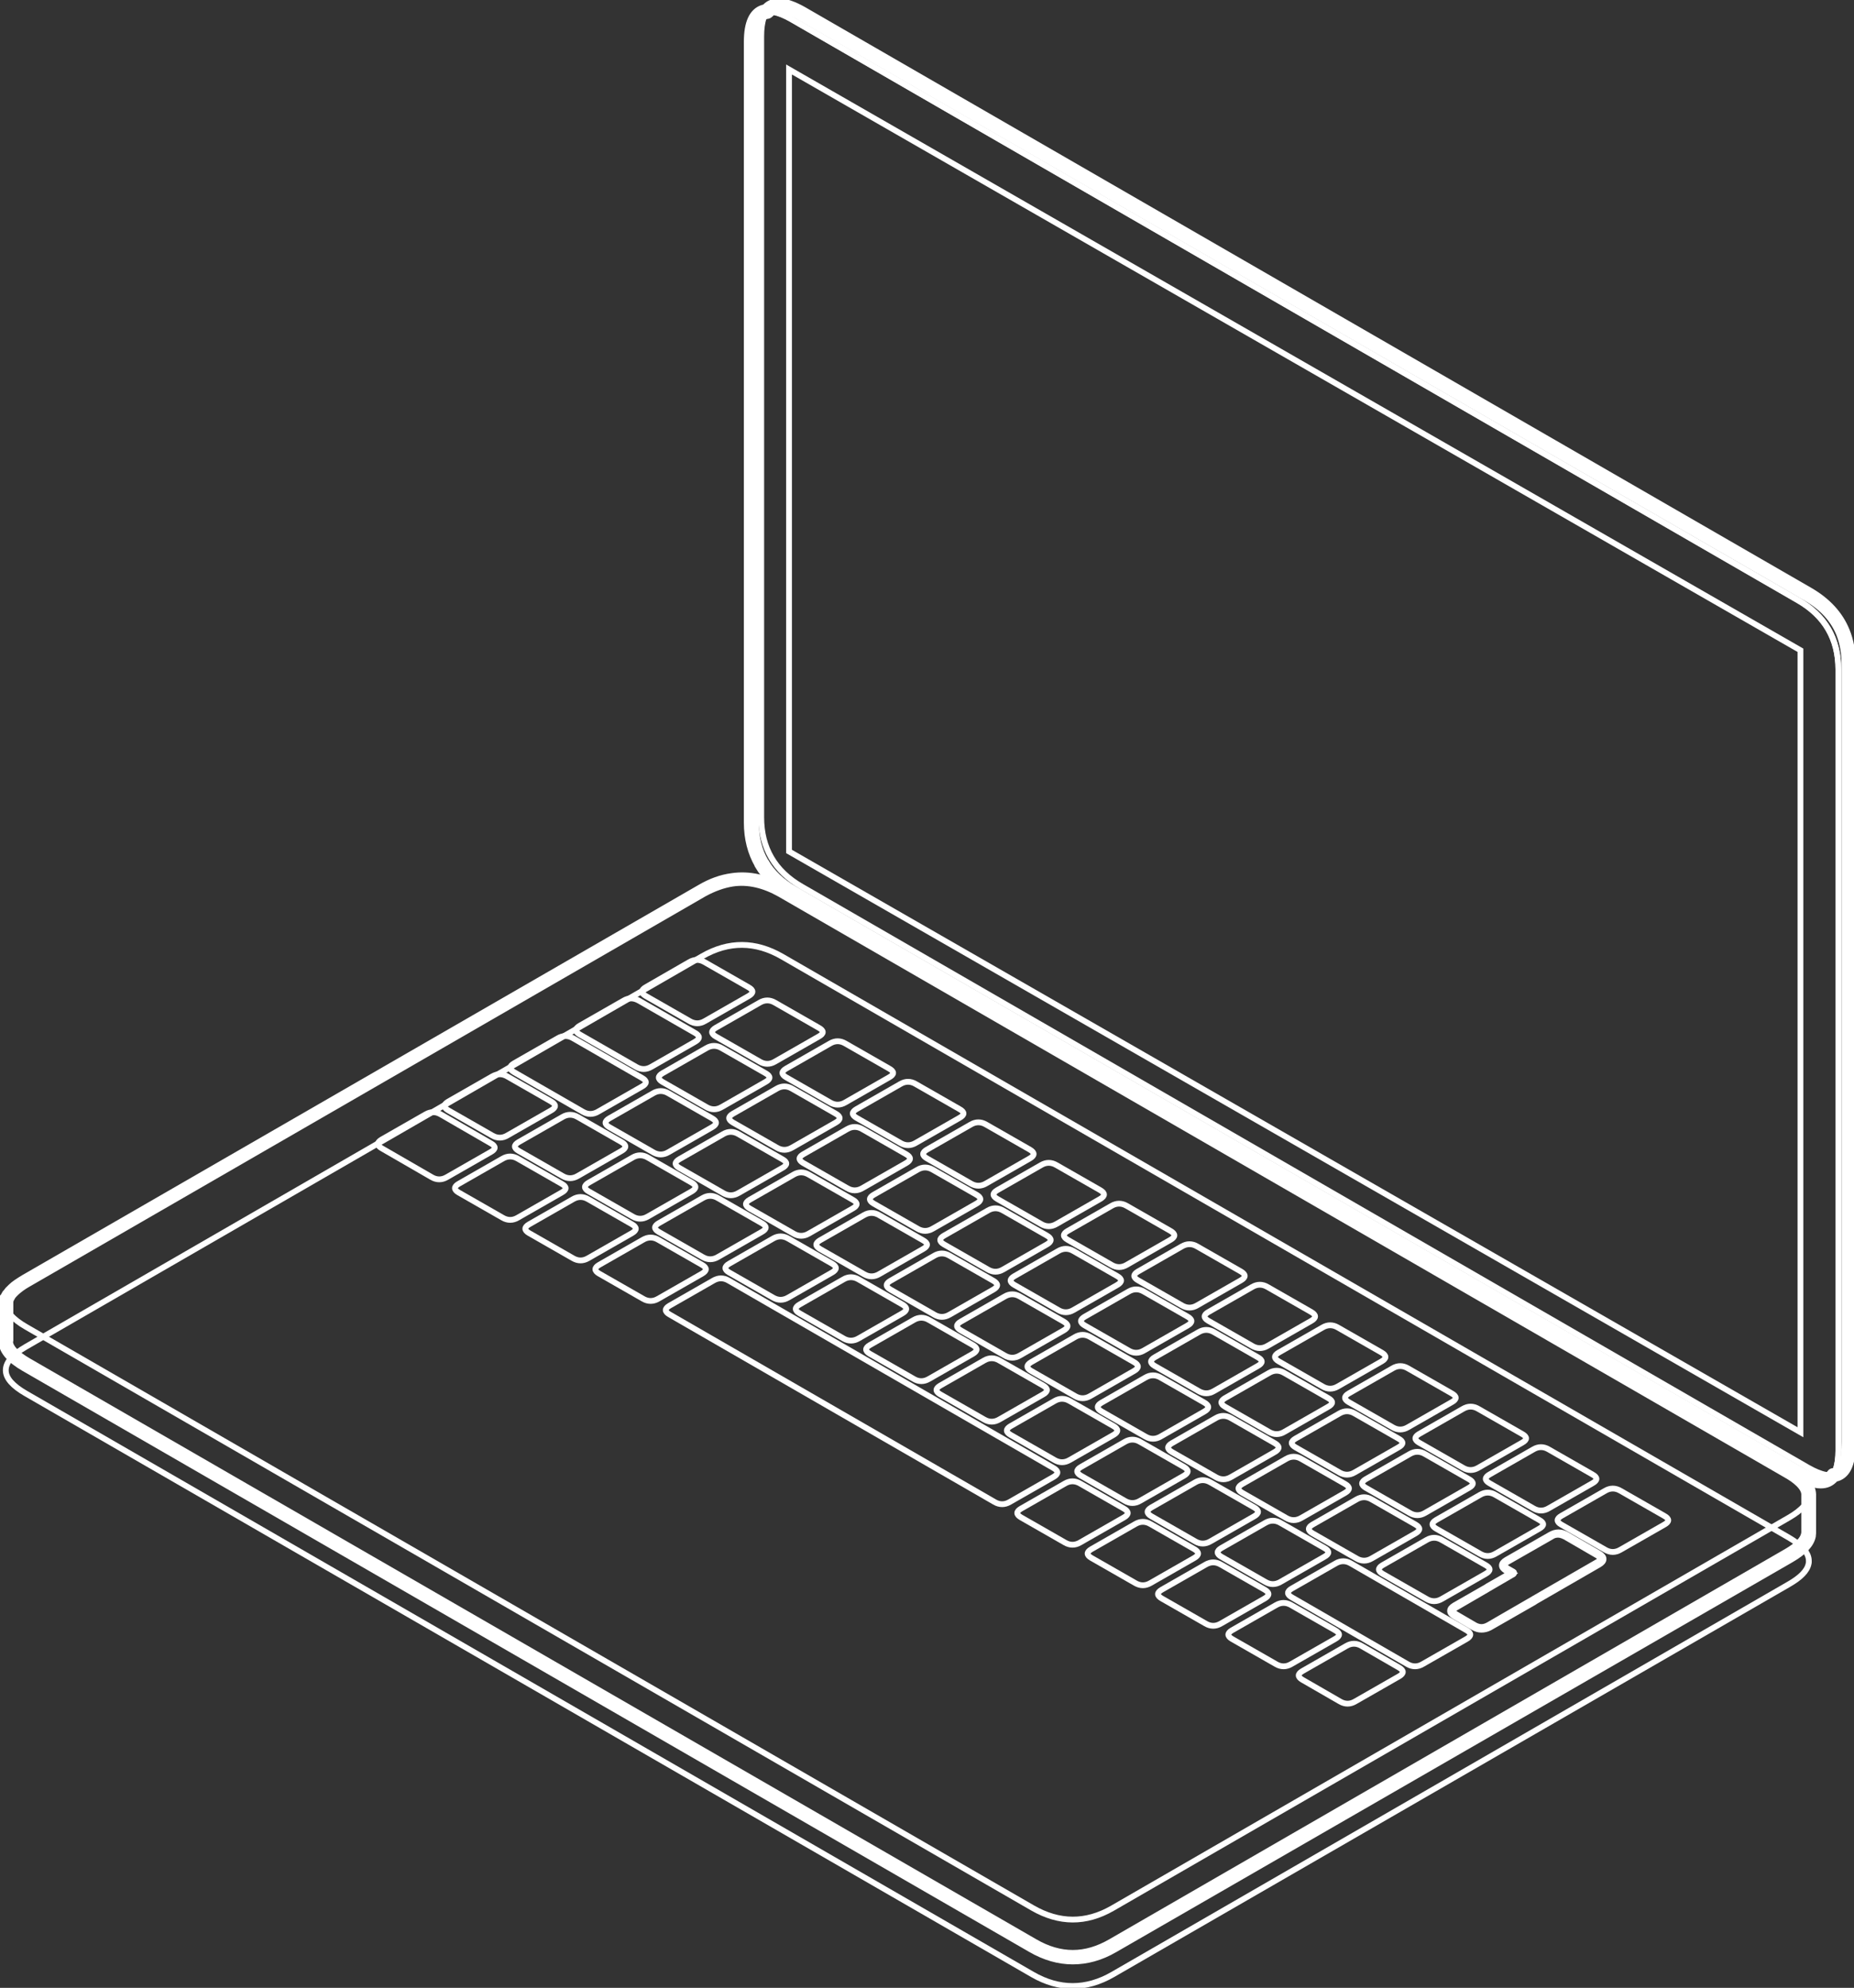 <?xml version="1.0" encoding="utf-8"?>
<!-- Generator: Adobe Illustrator 27.8.0, SVG Export Plug-In . SVG Version: 6.00 Build 0)  -->
<svg version="1.1" id="Layer_1" xmlns="http://www.w3.org/2000/svg" xmlns:xlink="http://www.w3.org/1999/xlink" x="0px" y="0px"
	 viewBox="0 0 640.3 686.6" style="enable-background:new 0 0 640.3 686.6;" xml:space="preserve">
<rect x="0" y="0" width="640.3" height="686.6" fill="#333333" stroke="none"/>
<style type="text/css">
	.st0{fill:none;stroke:#FFFFFF;stroke-width:2;stroke-miterlimit:10;}
</style>
<g id="Layer0_2_FILL_00000000933734416416893820000004017505313051826333_">
	<path class="st0" d="M624.6,540.2c0.1-0.3,0.1-0.5,0.1-0.8c0-0.1,0-0.2,0-0.3l0,0c0-2.7-2.3-5.3-6.9-8L270.1,330.4
		c-9.2-5.3-18.4-5.4-27.6-0.1L8.9,465.2c-4.5,2.6-6.8,5.2-6.9,7.9c0,0.1,0,0.1,0,0.1V473c0,0.2,0,0.3,0,0.5c0.1,2.6,2.4,5.2,6.9,7.8
		L356.6,682c9.2,5.3,18.5,5.3,27.7,0l233.5-134.8C621.8,544.9,624.1,542.6,624.6,540.2z"/>
</g>
<path class="st0" d="M628.8,513.1c-2.3,0-5.2-1-8.5-2.9L272.6,309.5c-4.8-2.8-8.5-6.3-11-10.6v-0.1c-2.4-4.2-3.7-9.1-3.7-14.7V14.5
	c0-6.7,1.8-10.6,5.4-11.8c0.2-0.1,0.5-0.1,0.8-0.2c2.7-3,7.2-2.7,13.4,0.8L625.2,204c6,3.5,10.3,8.1,12.6,13.8
	c1.4,3.4,2.1,7.2,2.1,11.4v269.7l0,0c0,7.1-2,11.1-6,11.9C632.5,512.4,630.9,513.1,628.8,513.1z M269.2,3.5c-1.3,0-2.3,0.5-3,1.4
	c-0.3,0.3-0.6,0.5-1,0.6c-0.3,0-0.6,0.1-0.8,0.2c-2.2,0.7-3.3,3.7-3.3,8.9v269.7c0,5,1.1,9.4,3.3,13.2c0,0,0,0.1,0.1,0.1
	c2.1,3.7,5.5,6.9,9.8,9.4L622,507.7c5,2.9,8.4,3.2,10,1c0.2-0.3,0.6-0.6,1-0.6c2.7-0.3,4-3.4,4-9h1.5H637V229.4
	c0-3.8-0.6-7.2-1.8-10.3c-2-5-5.8-9.2-11.3-12.4L276.1,6C273.2,4.3,270.9,3.5,269.2,3.5z"/>
<path class="st0" d="M370.5,677.5c-4.9,0-9.8-1.4-14.6-4.2L8.2,472.6c-5-2.9-7.5-5.9-7.7-9c0-0.1,0-0.1,0-0.2s0-0.2,0-0.2v-12.9
	c0-0.2,0-0.3,0.1-0.5v-0.2c0-0.2,0-0.4,0.1-0.6c0-0.1,0.1-0.3,0.1-0.4l1.5,0.4l-1.4-0.5c0.1-0.2,0.1-0.5,0.2-0.7
	c0-0.1,0.1-0.2,0.2-0.3c0.2-0.4,0.3-0.6,0.5-0.9c0-0.1,0.1-0.1,0.2-0.2c0.2-0.3,0.5-0.6,0.7-0.9l0.1-0.1c0.3-0.3,0.6-0.6,0.9-0.9
	c1.1-1.1,2.7-2.1,4.5-3.2l233.6-134.8c3.6-2.1,7.2-3.4,10.9-3.9c6.1-0.9,12.2,0.5,18.3,4L618.5,507l0,0c5.4,3.1,7.9,6.3,7.7,9.8
	v12.4c0,0.1,0,0.2,0,0.4c0,0.4-0.1,0.7-0.1,1.1c-0.6,2.8-3,5.4-7.5,8L385,673.4C380.2,676.2,375.3,677.5,370.5,677.5z M3.5,463.5
	c0.1,2,2.3,4.2,6.2,6.5l347.7,200.7c8.8,5.1,17.4,5.1,26.2,0L617,535.9c3.6-2.1,5.6-4.1,6-6c0-0.2,0.1-0.4,0.1-0.6
	c0-0.1,0-0.1,0-0.2v-12.5v-0.1c0.2-2.7-3.2-5.3-6.2-7L269.3,308.8c-5.5-3.1-11-4.4-16.3-3.6c-3.2,0.5-6.5,1.7-9.8,3.5L9.6,443.6
	c-1.6,0.9-2.9,1.9-3.9,2.8c-0.3,0.3-0.5,0.5-0.7,0.7l-0.1,0.1c-0.2,0.2-0.3,0.4-0.5,0.6c0,0-0.1,0.1-0.1,0.2
	c-0.1,0.2-0.2,0.4-0.3,0.5l-0.1,0.2c-0.1,0.2-0.1,0.3-0.2,0.4v0.1l-0.1,0.3c0,0.1,0,0.1,0,0.2v0.1c0,0.1,0,0.2,0,0.2v0.1V463
	C3.5,463.2,3.5,463.3,3.5,463.5z"/>
<g>
	<g id="Layer0_0_FILL_00000029020894751895916470000001364199394783030421_">
		<path class="st0" d="M638.3,499c0,10.6-4.6,13.2-13.9,7.9L276.8,306.2c-9.2-5.3-13.9-13.3-13.9-23.9V12.6
			c0-10.6,4.6-13.2,13.9-7.9l347.7,200.7c9.2,5.3,13.9,13.3,13.9,23.9L638.3,499z"/>
	</g>
</g>
<g>
	<g id="Layer0_1_FILL_00000023983148289559535820000010145582983261361597_">
		<path class="st0" d="M634.9,501c0,10.6-4.6,13.2-13.9,7.9L273.4,308.2c-9.2-5.3-13.9-13.3-13.9-23.9V14.6
			c0-10.6,4.6-13.2,13.9-7.9L621,207.4c9.2,5.3,13.9,13.3,13.9,23.9V501z"/>
	</g>
</g>
<g>
	<g id="Layer0_2_FILL_00000024720323309071396180000017791177961863116477_">
		<path class="st0" d="M624.6,530.2c0.1-0.3,0.1-0.5,0.1-0.8c0-0.1,0-0.2,0-0.3v-12.8c0-2.7-2.3-5.3-6.9-8L270.1,307.5
			c-9.2-5.3-18.4-5.4-27.6,0L8.9,442.3c-4.5,2.6-6.8,5.2-6.9,7.9c0,0.1,0,0.1,0,0.1V463c0,0.2,0,0.3,0,0.5c0.1,2.6,2.4,5.2,6.9,7.8
			L356.6,672c9.2,5.3,18.5,5.3,27.7,0l233.5-134.8C621.8,534.9,624.1,532.6,624.6,530.2z"/>
	</g>
</g>
<g>
	<path id="Layer0_2_1_STROKES_00000136407013823470668900000008058814291401378458_" class="st0" d="M617.8,537.2L384.3,672.1
		c-9.2,5.3-18.4,5.3-27.7,0L9,471.3c-4.5-2.6-6.8-5.2-6.9-7.8c0-0.1,0-0.3,0-0.4v-12.7v-0.1c0.1-2.6,2.4-5.2,6.9-7.9l233.5-134.8
		c9.2-5.3,18.4-5.3,27.6,0l347.7,200.8c4.6,2.7,6.9,5.3,6.9,8v12.9c0,0.1,0,0.2,0,0.3c0,0.3,0,0.6-0.1,0.8
		C624.1,532.6,621.8,534.9,617.8,537.2z"/>
</g>
<path class="st0" d="M370.5,676.5c-4.7,0-9.4-1.4-14.1-4.1L8.7,471.7c-4.7-2.7-7.1-5.4-7.2-8.2c0-0.2,0-0.3,0-0.5v-12.9
	c0.1-2.8,2.4-5.5,7.2-8.3L242.2,307c9.3-5.4,18.7-5.4,28.1,0L618,507.9c4.8,2.8,7.2,5.6,7.2,8.4v12.9c0,0.1,0,0.2,0,0.3
	c0,0.3,0,0.6-0.1,0.9c-0.5,2.5-2.8,4.9-7,7.3L384.5,672.5C379.9,675.2,375.2,676.5,370.5,676.5z M256.2,304.1c-4.5,0-9,1.3-13.5,3.9
	L9.2,442.8c-4.4,2.5-6.6,5-6.7,7.4v12.9c0,0.2,0,0.3,0,0.4c0.1,2.4,2.3,4.9,6.7,7.4l347.7,200.8c9,5.2,18.2,5.2,27.1,0l233.5-134.8
	c3.9-2.2,6.1-4.5,6.5-6.6c0.1-0.2,0.1-0.5,0.1-0.7c0-0.1,0-0.2,0-0.2v-12.9c0-2.5-2.3-5-6.7-7.6L269.8,308
	C265.3,305.4,260.7,304.1,256.2,304.1z"/>
<g>
	<g id="Layer0_3_MEMBER_0_FILL_00000111166573429232956490000003935156900776819878_">
		<path class="st0" d="M634.9,231.2c0-10.6-4.6-18.6-13.9-23.9L273.3,6.6c-9.2-5.3-13.9-2.7-13.9,7.9v269.7
			c0,10.6,4.6,18.6,13.9,23.9L621,508.8c9.2,5.3,13.9,2.7,13.9-7.9V231.2z"/>
	</g>
</g>
<g>
	<g id="Layer0_3_MEMBER_1_FILL_00000137831170394338005640000008385223425400782774_">
		<path class="st0" d="M621.8,494.7V224.6L272.5,24v270.1L621.8,494.7z"/>
	</g>
</g>
<g>
	<g id="Layer0_4_MEMBER_0_FILL_00000013915483252206299930000006150802032208910225_">
		<path class="st0" d="M617.8,524.2c9.2-5.3,9.1-10.6-0.1-15.9L270.1,307.6c-9.2-5.3-18.4-5.4-27.6-0.1L8.9,442.4
			c-9.2,5.3-9.1,10.6,0.1,15.9L356.6,659c9.2,5.3,18.4,5.4,27.6,0.1L617.8,524.2z"/>
	</g>
</g>
<g>
	<g id="Layer0_4_MEMBER_1_MEMBER_0_FILL_00000071554216035901912750000005886472954557775520_">
		<path class="st0" d="M258.5,341l-15.2-8.7c-1.7-1-3.5-1-5.2,0L223,341c-1.7,1-1.7,2,0,3l15.2,8.7c1.7,1,3.5,1,5.2,0l15.2-8.7
			C260.3,343,260.3,342,258.5,341z"/>
	</g>
</g>
<g>
	<g id="Layer0_4_MEMBER_1_MEMBER_1_FILL_00000031921063987206192070000001736886034964366520_">
		<path class="st0" d="M282.8,355l-15.2-8.7c-1.7-1-3.5-1-5.2,0l-15.2,8.7c-1.7,1-1.7,2,0,3l15.2,8.7c1.7,1,3.5,1,5.2,0l15.2-8.7
			C284.6,357,284.6,356,282.8,355z"/>
	</g>
</g>
<g>
	<g id="Layer0_4_MEMBER_1_MEMBER_2_FILL_00000124863092988968439330000015796747578763364234_">
		<path class="st0" d="M307.1,369.1l-15.2-8.7c-1.7-1-3.5-1-5.2,0l-15.2,8.7c-1.7,1-1.7,2,0,3l15.2,8.7c1.7,1,3.5,1,5.2,0l15.2-8.7
			C308.9,371.1,308.9,370.1,307.1,369.1z"/>
	</g>
</g>
<g>
	<g id="Layer0_4_MEMBER_1_MEMBER_3_FILL_00000095323838827561706260000008861167455797160624_">
		<path class="st0" d="M331.4,383.1l-15.2-8.7c-1.7-1-3.5-1-5.2,0l-15.2,8.7c-1.7,1-1.7,2,0,3l15.2,8.7c1.7,1,3.5,1,5.2,0l15.2-8.7
			C333.2,385.1,333.2,384.1,331.4,383.1z"/>
	</g>
</g>
<g>
	<g id="Layer0_4_MEMBER_1_MEMBER_4_FILL_00000066476654624509104960000006698013237913679777_">
		<path class="st0" d="M355.7,397.1l-15.2-8.7c-1.7-1-3.5-1-5.2,0l-15.2,8.7c-1.7,1-1.7,2,0,3l15.2,8.7c1.7,1,3.5,1,5.2,0l15.2-8.7
			C357.4,399.1,357.4,398.1,355.7,397.1z"/>
	</g>
</g>
<g>
	<g id="Layer0_4_MEMBER_1_MEMBER_5_FILL_00000139988465086312785870000001189039664531084188_">
		<path class="st0" d="M380,411.1l-15.2-8.7c-1.7-1-3.5-1-5.2,0l-15.2,8.7c-1.7,1-1.7,2,0,3l15.2,8.7c1.7,1,3.5,1,5.2,0l15.2-8.7
			C381.7,413.1,381.7,412.1,380,411.1z"/>
	</g>
</g>
<g>
	<g id="Layer0_4_MEMBER_1_MEMBER_6_FILL_00000111183405831689296840000018358485930615399350_">
		<path class="st0" d="M404.3,425.2l-15.2-8.7c-1.7-1-3.5-1-5.2,0l-15.2,8.7c-1.7,1-1.7,2,0,3l15.2,8.7c1.7,1,3.5,1,5.2,0l15.2-8.7
			C406,427.2,406,426.2,404.3,425.2z"/>
	</g>
</g>
<g>
	<g id="Layer0_4_MEMBER_1_MEMBER_7_FILL_00000151524955445301356830000007045230635659191680_">
		<path class="st0" d="M428.6,439.2l-15.2-8.7c-1.7-1-3.5-1-5.2,0l-15.2,8.7c-1.7,1-1.7,2,0,3l15.2,8.7c1.7,1,3.5,1,5.2,0l15.2-8.7
			C430.3,441.2,430.3,440.2,428.6,439.2z"/>
	</g>
</g>
<g>
	<g id="Layer0_4_MEMBER_1_MEMBER_8_FILL_00000172405020004651765160000010798265960834550701_">
		<path class="st0" d="M452.9,453.2l-15.2-8.7c-1.7-1-3.5-1-5.2,0l-15.2,8.7c-1.7,1-1.7,2,0,3l15.2,8.7c1.7,1,3.5,1,5.2,0l15.2-8.7
			C454.6,455.2,454.6,454.2,452.9,453.2z"/>
	</g>
</g>
<g>
	<g id="Layer0_4_MEMBER_1_MEMBER_9_FILL_00000039819677210966878140000005349504709856907710_">
		<path class="st0" d="M477.2,467.2l-15.2-8.7c-1.7-1-3.5-1-5.2,0l-15.2,8.7c-1.7,1-1.7,2,0,3l15.2,8.7c1.7,1,3.5,1,5.2,0l15.2-8.7
			C478.9,469.2,478.9,468.2,477.2,467.2z"/>
	</g>
</g>
<g>
	<g id="Layer0_4_MEMBER_1_MEMBER_10_FILL_00000077325932511594599320000005456316701128191407_">
		<path class="st0" d="M501.4,481.3l-15.2-8.7c-1.7-1-3.5-1-5.2,0l-15.2,8.7c-1.7,1-1.7,2,0,3L481,493c1.7,1,3.5,1,5.2,0l15.2-8.7
			C503.2,483.3,503.2,482.3,501.4,481.3z"/>
	</g>
</g>
<g>
	<g id="Layer0_4_MEMBER_1_MEMBER_11_FILL_00000110454356385599924780000006104646392230833539_">
		<path class="st0" d="M525.7,495.3l-15.2-8.7c-1.7-1-3.5-1-5.2,0l-15.2,8.7c-1.7,1-1.7,2,0,3l15.2,8.7c1.7,1,3.5,1,5.2,0l15.2-8.7
			C527.5,497.3,527.5,496.3,525.7,495.3z"/>
	</g>
</g>
<g>
	<g id="Layer0_4_MEMBER_1_MEMBER_12_FILL_00000183944453492688798550000010952351084745537189_">
		<path class="st0" d="M550,509.3l-15.2-8.7c-1.7-1-3.5-1-5.2,0l-15.2,8.7c-1.7,1-1.7,2,0,3l15.2,8.7c1.7,1,3.5,1,5.2,0l15.2-8.7
			C551.8,511.3,551.8,510.3,550,509.3z"/>
	</g>
</g>
<g>
	<g id="Layer0_4_MEMBER_1_MEMBER_13_FILL_00000164476246537621971510000010033954267732379533_">
		<path class="st0" d="M574.8,523.6l-15.2-8.7c-1.7-1-3.5-1-5.2,0l-15.2,8.7c-1.7,1-1.7,2,0,3l15.2,8.7c1.7,1,3.5,1,5.2,0l15.2-8.7
			C576.6,525.6,576.6,524.6,574.8,523.6z"/>
	</g>
</g>
<g>
	<g id="Layer0_4_MEMBER_2_MEMBER_0_FILL_00000151518760636681688770000006443105305470515090_">
		<path class="st0" d="M215.4,345.6l-15.2,8.7c-1.7,1-1.7,2,0,3l19.5,11.2c1.7,1,3.5,1,5.2,0l15.2-8.7c1.7-1,1.7-2,0-3l-19.5-11.2
			C218.8,344.6,217.1,344.6,215.4,345.6z"/>
	</g>
</g>
<g>
	<g id="Layer0_4_MEMBER_2_MEMBER_1_FILL_00000162312663919455763640000009074819471868532639_">
		<path class="st0" d="M264.4,370.7l-15.2-8.7c-1.7-1-3.5-1-5.2,0l-15.2,8.7c-1.7,1-1.7,2,0,3l15.2,8.7c1.7,1,3.5,1,5.2,0l15.2-8.7
			C266.2,372.7,266.2,371.7,264.4,370.7z"/>
	</g>
</g>
<g>
	<g id="Layer0_4_MEMBER_2_MEMBER_2_FILL_00000116917863654130713300000000959705467824819087_">
		<path class="st0" d="M288.7,384.7l-15.2-8.7c-1.7-1-3.5-1-5.2,0l-15.2,8.7c-1.7,1-1.7,2,0,3l15.2,8.7c1.7,1,3.5,1,5.2,0l15.2-8.7
			C290.4,386.7,290.4,385.7,288.7,384.7z"/>
	</g>
</g>
<g>
	<g id="Layer0_4_MEMBER_2_MEMBER_3_FILL_00000153688043067533693030000014449078246646442636_">
		<path class="st0" d="M313,398.7l-15.2-8.7c-1.7-1-3.5-1-5.2,0l-15.2,8.7c-1.7,1-1.7,2,0,3l15.2,8.7c1.7,1,3.5,1,5.2,0l15.2-8.7
			C314.7,400.7,314.7,399.7,313,398.7z"/>
	</g>
</g>
<g>
	<g id="Layer0_4_MEMBER_2_MEMBER_4_FILL_00000054231573915457084740000016916497531999906975_">
		<path class="st0" d="M337.3,412.7l-15.2-8.7c-1.7-1-3.5-1-5.2,0l-15.2,8.7c-1.7,1-1.7,2,0,3l15.2,8.7c1.7,1,3.5,1,5.2,0l15.2-8.7
			C339,414.7,339,413.7,337.3,412.7z"/>
	</g>
</g>
<g>
	<g id="Layer0_4_MEMBER_2_MEMBER_5_FILL_00000181795928564317797580000005616035531349982902_">
		<path class="st0" d="M361.6,426.8l-15.2-8.7c-1.7-1-3.5-1-5.2,0l-15.2,8.7c-1.7,1-1.7,2,0,3l15.2,8.7c1.7,1,3.5,1,5.2,0l15.2-8.7
			C363.3,428.8,363.3,427.8,361.6,426.8z"/>
	</g>
</g>
<g>
	<g id="Layer0_4_MEMBER_2_MEMBER_6_FILL_00000092435938613675540780000004888191547088658590_">
		<path class="st0" d="M385.9,440.8l-15.2-8.7c-1.7-1-3.5-1-5.2,0l-15.2,8.7c-1.7,1-1.7,2,0,3l15.2,8.7c1.7,1,3.5,1,5.2,0l15.2-8.7
			C387.6,442.8,387.6,441.8,385.9,440.8z"/>
	</g>
</g>
<g>
	<g id="Layer0_4_MEMBER_2_MEMBER_7_FILL_00000125592215946130532100000012684525954360618121_">
		<path class="st0" d="M410.2,454.8l-15.2-8.7c-1.7-1-3.5-1-5.2,0l-15.2,8.7c-1.7,1-1.7,2,0,3l15.2,8.7c1.7,1,3.5,1,5.2,0l15.2-8.7
			C411.9,456.8,411.9,455.8,410.2,454.8z"/>
	</g>
</g>
<g>
	<g id="Layer0_4_MEMBER_2_MEMBER_8_FILL_00000091009247711659006110000016926837991537367969_">
		<path class="st0" d="M434.4,468.8l-15.2-8.7c-1.7-1-3.5-1-5.2,0l-15.2,8.7c-1.7,1-1.7,2,0,3l15.2,8.7c1.7,1,3.5,1,5.2,0l15.2-8.7
			C436.2,470.8,436.2,469.8,434.4,468.8z"/>
	</g>
</g>
<g>
	<g id="Layer0_4_MEMBER_2_MEMBER_9_FILL_00000103249792067990934450000015448652455778213030_">
		<path class="st0" d="M458.7,482.9l-15.2-8.7c-1.7-1-3.5-1-5.2,0l-15.2,8.7c-1.7,1-1.7,2,0,3l15.2,8.7c1.7,1,3.5,1,5.2,0l15.2-8.7
			C460.5,484.9,460.5,483.9,458.7,482.9z"/>
	</g>
</g>
<g>
	<g id="Layer0_4_MEMBER_2_MEMBER_10_FILL_00000137832298400577629960000016725942722107067815_">
		<path class="st0" d="M483,496.9l-15.2-8.7c-1.7-1-3.5-1-5.2,0l-15.2,8.7c-1.7,1-1.7,2,0,3l15.2,8.7c1.7,1,3.5,1,5.2,0l15.2-8.7
			C484.8,498.9,484.8,497.9,483,496.9z"/>
	</g>
</g>
<g>
	<g id="Layer0_4_MEMBER_2_MEMBER_11_FILL_00000075148160908436786780000014818361765214416529_">
		<path class="st0" d="M507.3,510.9l-15.2-8.7c-1.7-1-3.5-1-5.2,0l-15.2,8.7c-1.7,1-1.7,2,0,3l15.2,8.7c1.7,1,3.5,1,5.2,0l15.2-8.7
			C509.1,512.9,509.1,511.9,507.3,510.9z"/>
	</g>
</g>
<g>
	<g id="Layer0_4_MEMBER_2_MEMBER_12_FILL_00000094616948928804878220000015905447448255989926_">
		<path class="st0" d="M531.6,525l-15.2-8.7c-1.7-1-3.5-1-5.2,0L496,525c-1.7,1-1.7,2,0,3l15.2,8.7c1.7,1,3.5,1,5.2,0l15.2-8.7
			C533.4,527,533.4,526,531.6,525z"/>
	</g>
</g>
<g>
	<g id="Layer0_4_MEMBER_3_MEMBER_0_FILL_00000133488033898293046160000011605492817944460178_">
		<path class="st0" d="M221.7,372.3l-23.8-13.7c-1.7-1-3.5-1-5.2,0l-15.2,8.7c-1.7,1-1.7,2,0,3l23.8,13.7c1.7,1,3.5,1,5.2,0
			l15.2-8.7C223.5,374.3,223.5,373.3,221.7,372.3z"/>
	</g>
</g>
<g>
	<g id="Layer0_4_MEMBER_3_MEMBER_1_FILL_00000174601483911658516300000002848590879524874174_">
		<path class="st0" d="M246,386.3l-15.2-8.7c-1.7-1-3.5-1-5.2,0l-15.2,8.7c-1.7,1-1.7,2,0,3l15.2,8.7c1.7,1,3.5,1,5.2,0l15.2-8.7
			C247.7,388.3,247.7,387.3,246,386.3z"/>
	</g>
</g>
<g>
	<g id="Layer0_4_MEMBER_3_MEMBER_2_FILL_00000095317291205323226450000017342264537589291946_">
		<path class="st0" d="M270.2,400.4l-15.2-8.7c-1.7-1-3.5-1-5.2,0l-15.2,8.7c-1.7,1-1.7,2,0,3l15.2,8.7c1.7,1,3.5,1,5.2,0l15.2-8.7
			C272,402.4,272,401.4,270.2,400.4z"/>
	</g>
</g>
<g>
	<g id="Layer0_4_MEMBER_3_MEMBER_3_FILL_00000157283916500570944090000010506211138219905440_">
		<path class="st0" d="M294.5,414.4l-15.2-8.7c-1.7-1-3.5-1-5.2,0l-15.2,8.7c-1.7,1-1.7,2,0,3l15.2,8.7c1.7,1,3.5,1,5.2,0l15.2-8.7
			C296.3,416.4,296.3,415.4,294.5,414.4z"/>
	</g>
</g>
<g>
	<g id="Layer0_4_MEMBER_3_MEMBER_4_FILL_00000165219813270029102430000001186811332271818659_">
		<path class="st0" d="M318.8,428.4l-15.2-8.7c-1.7-1-3.5-1-5.2,0l-15.2,8.7c-1.7,1-1.7,2,0,3l15.2,8.7c1.7,1,3.5,1,5.2,0l15.2-8.7
			C320.6,430.4,320.6,429.4,318.8,428.4z"/>
	</g>
</g>
<g>
	<g id="Layer0_4_MEMBER_3_MEMBER_5_FILL_00000041282855145937553930000018245302040101559451_">
		<path class="st0" d="M343.1,442.4l-15.2-8.7c-1.7-1-3.5-1-5.2,0l-15.2,8.7c-1.7,1-1.7,2,0,3l15.2,8.7c1.7,1,3.5,1,5.2,0l15.2-8.7
			C344.8,444.4,344.8,443.4,343.1,442.4z"/>
	</g>
</g>
<g>
	<g id="Layer0_4_MEMBER_3_MEMBER_6_FILL_00000023255968622566147110000013589517295048650128_">
		<path class="st0" d="M367.4,456.5l-15.2-8.7c-1.7-1-3.5-1-5.2,0l-15.2,8.7c-1.7,1-1.7,2,0,3l15.2,8.7c1.7,1,3.5,1,5.2,0l15.2-8.7
			C369.1,458.5,369.1,457.5,367.4,456.5z"/>
	</g>
</g>
<g>
	<g id="Layer0_4_MEMBER_3_MEMBER_7_FILL_00000086650034696484795480000003777446090275055506_">
		<path class="st0" d="M391.7,470.5l-15.2-8.7c-1.7-1-3.5-1-5.2,0l-15.2,8.7c-1.7,1-1.7,2,0,3l15.2,8.7c1.7,1,3.5,1,5.2,0l15.2-8.7
			C393.4,472.5,393.4,471.5,391.7,470.5z"/>
	</g>
</g>
<g>
	<g id="Layer0_4_MEMBER_3_MEMBER_8_FILL_00000015323212714625845500000000752717650932844961_">
		<path class="st0" d="M416,484.5l-15.2-8.7c-1.7-1-3.5-1-5.2,0l-15.2,8.7c-1.7,1-1.7,2,0,3l15.2,8.7c1.7,1,3.5,1,5.2,0l15.2-8.7
			C417.7,486.5,417.7,485.5,416,484.5z"/>
	</g>
</g>
<g>
	<g id="Layer0_4_MEMBER_3_MEMBER_9_FILL_00000074437993858858571100000012272535606460188075_">
		<path class="st0" d="M440.3,498.5l-15.2-8.7c-1.7-1-3.5-1-5.2,0l-15.2,8.7c-1.7,1-1.7,2,0,3l15.2,8.7c1.7,1,3.5,1,5.2,0l15.2-8.7
			C442,500.5,442,499.5,440.3,498.5z"/>
	</g>
</g>
<g>
	<g id="Layer0_4_MEMBER_3_MEMBER_10_FILL_00000176009078749068439390000009804014041097813425_">
		<path class="st0" d="M464.6,512.6l-15.2-8.7c-1.7-1-3.5-1-5.2,0l-15.2,8.7c-1.7,1-1.7,2,0,3l15.2,8.7c1.7,1,3.5,1,5.2,0l15.2-8.7
			C466.3,514.6,466.3,513.6,464.6,512.6z"/>
	</g>
</g>
<g>
	<g id="Layer0_4_MEMBER_3_MEMBER_11_FILL_00000178913291986348885140000005525653719748023449_">
		<path class="st0" d="M488.9,526.6l-15.2-8.7c-1.7-1-3.5-1-5.2,0l-15.2,8.7c-1.7,1-1.7,2,0,3l15.2,8.7c1.7,1,3.5,1,5.2,0l15.2-8.7
			C490.6,528.6,490.6,527.6,488.9,526.6z"/>
	</g>
</g>
<g>
	<g id="Layer0_4_MEMBER_3_MEMBER_12_FILL_00000009557558814805670050000004775947381226122430_">
		<path class="st0" d="M513.1,540.6l-15.2-8.7c-1.7-1-3.5-1-5.2,0l-15.2,8.7c-1.7,1-1.7,2,0,3l15.2,8.7c1.7,1,3.5,1,5.2,0l15.2-8.7
			C514.9,542.6,514.9,541.6,513.1,540.6z"/>
	</g>
</g>
<path class="st0" d="M551.9,536.9l-10.8-6.2c0,0,0,0-0.1,0l-0.4-0.2c-1.7-1-3.5-1-5.2,0l-15.2,8.7c-1.7,1-1.7,2,0,3l2.1,1.2
	l-8.4,4.9c-0.2,0.1-0.4,0.3-0.6,0.4l-11,6.3c-1.7,1-1.7,2,0,3l6.5,3.7c1.7,1,3.5,1,5.2,0l15.2-8.7c0.2-0.1,0.4-0.3,0.6-0.4l6.8-3.9
	l0,0l15.2-8.7C553.7,538.9,553.7,537.9,551.9,536.9z"/>
<path class="st0" d="M511.6,562.9c-1,0-1.9-0.3-2.8-0.8l-6.5-3.8c-1-0.6-1.5-1.2-1.5-1.9s0.5-1.3,1.5-1.9l11-6.3
	c0.1-0.1,0.3-0.2,0.6-0.4l7.7-4.4l-1.4-0.8c-1-0.6-1.5-1.2-1.5-1.9s0.5-1.3,1.5-1.9l15.2-8.7c1.9-1.1,3.8-1.1,5.7,0l11.2,6.5l0,0
	c1,0.6,1.5,1.2,1.5,1.9s-0.5,1.3-1.5,1.9l-22,12.7c-0.1,0.1-0.3,0.2-0.6,0.4l-15.2,8.7C513.5,562.7,512.6,562.9,511.6,562.9z
	 M538.1,530.1c-0.8,0-1.6,0.2-2.3,0.7l-15.2,8.7c-0.7,0.4-1,0.8-1,1.1s0.4,0.7,1,1.1l2.1,1.2c0.2,0.1,0.2,0.3,0.2,0.4
	c0,0.2-0.1,0.3-0.2,0.4l-8.4,4.9c-0.2,0.1-0.4,0.2-0.5,0.3l-11,6.4c-0.7,0.4-1,0.8-1,1.1s0.4,0.7,1,1.1l6.5,3.8
	c1.6,0.9,3.1,0.9,4.7,0l15.2-8.8c0.2-0.1,0.4-0.2,0.5-0.3l22-12.7c0.7-0.4,1-0.8,1-1.1s-0.4-0.7-1-1.1l-11.2-6.5
	C539.7,530.4,538.9,530.1,538.1,530.1z"/>
<g>
	<g id="Layer0_4_MEMBER_4_FILL_00000070099830313873000840000006243393020675498641_">
		<path class="st0" d="M506.5,566.1c1.7-1,1.7-2,0-3l-40-23.1c-1.7-1-3.5-1-5.2,0l-15.2,8.7c-1.7,1-1.7,2,0,3l40,23.1
			c1.7,1,3.5,1,5.2,0L506.5,566.1z"/>
	</g>
</g>
<g>
	<g id="Layer0_4_MEMBER_4_MEMBER_0_FILL_00000052094558804930438070000007165720724505654406_">
		<path class="st0" d="M190.4,380.5l-15.2-8.7c-1.7-1-3.5-1-5.2,0l-15.2,8.7c-1.7,1-1.7,2,0,3l15.2,8.7c1.7,1,3.5,1,5.2,0l15.2-8.7
			C192.1,382.5,192.1,381.5,190.4,380.5z"/>
	</g>
</g>
<g>
	<g id="Layer0_4_MEMBER_4_MEMBER_1_FILL_00000006686791926298265980000004239157226882519439_">
		<path class="st0" d="M214.7,394.5l-15.2-8.7c-1.7-1-3.5-1-5.2,0l-15.2,8.7c-1.7,1-1.7,2,0,3l15.2,8.7c1.7,1,3.5,1,5.2,0l15.2-8.7
			C216.4,396.5,216.4,395.5,214.7,394.5z"/>
	</g>
</g>
<g>
	<g id="Layer0_4_MEMBER_4_MEMBER_2_FILL_00000093887638917286981830000014424292155554367119_">
		<path class="st0" d="M238.9,408.5l-15.2-8.7c-1.7-1-3.5-1-5.2,0l-15.2,8.7c-1.7,1-1.7,2,0,3l15.2,8.7c1.7,1,3.5,1,5.2,0l15.2-8.7
			C240.6,410.5,240.6,409.5,238.9,408.5z"/>
	</g>
</g>
<g>
	<g id="Layer0_4_MEMBER_4_MEMBER_3_FILL_00000108999919028827510700000007484901360255759272_">
		<path class="st0" d="M263.1,422.5l-15.2-8.7c-1.7-1-3.5-1-5.2,0l-15.2,8.7c-1.7,1-1.7,2,0,3l15.2,8.7c1.7,1,3.5,1,5.2,0l15.2-8.7
			C264.9,424.5,264.9,423.5,263.1,422.5z"/>
	</g>
</g>
<g>
	<g id="Layer0_4_MEMBER_4_MEMBER_4_FILL_00000148620249072252054460000009954550605602111625_">
		<path class="st0" d="M287.4,436.5l-15.2-8.7c-1.7-1-3.5-1-5.2,0l-15.2,8.7c-1.7,1-1.7,2,0,3l15.2,8.7c1.7,1,3.5,1,5.2,0l15.2-8.7
			C289.1,438.5,289.1,437.5,287.4,436.5z"/>
	</g>
</g>
<g>
	<g id="Layer0_4_MEMBER_4_MEMBER_5_FILL_00000096037242461587957550000001251186123601561505_">
		<path class="st0" d="M311.7,450.6l-15.2-8.7c-1.7-1-3.5-1-5.2,0l-15.2,8.7c-1.7,1-1.7,2,0,3l15.2,8.7c1.7,1,3.5,1,5.2,0l15.2-8.7
			C313.4,452.6,313.4,451.6,311.7,450.6z"/>
	</g>
</g>
<g>
	<g id="Layer0_4_MEMBER_4_MEMBER_6_FILL_00000003789335287658119730000000241566022997204401_">
		<path class="st0" d="M336,464.6l-15.2-8.7c-1.7-1-3.5-1-5.2,0l-15.2,8.7c-1.7,1-1.7,2,0,3l15.2,8.7c1.7,1,3.5,1,5.2,0l15.2-8.7
			C337.7,466.6,337.7,465.6,336,464.6z"/>
	</g>
</g>
<g>
	<g id="Layer0_4_MEMBER_4_MEMBER_7_FILL_00000031905069239734555360000001009720294024739496_">
		<path class="st0" d="M360.3,478.6l-15.2-8.7c-1.7-1-3.5-1-5.2,0l-15.2,8.7c-1.7,1-1.7,2,0,3l15.2,8.7c1.7,1,3.5,1,5.2,0l15.2-8.7
			C362,480.6,362,479.6,360.3,478.6z"/>
	</g>
</g>
<g>
	<g id="Layer0_4_MEMBER_4_MEMBER_8_FILL_00000123414505344882327710000002597669147852149665_">
		<path class="st0" d="M384.6,492.6l-15.2-8.7c-1.7-1-3.5-1-5.2,0l-15.2,8.7c-1.7,1-1.7,2,0,3l15.2,8.7c1.7,1,3.5,1,5.2,0l15.2-8.7
			C386.3,494.6,386.3,493.6,384.6,492.6z"/>
	</g>
</g>
<g>
	<g id="Layer0_4_MEMBER_4_MEMBER_9_FILL_00000087404753803376220460000017142059897560587912_">
		<path class="st0" d="M408.9,506.7l-15.2-8.7c-1.7-1-3.5-1-5.2,0l-15.2,8.7c-1.7,1-1.7,2,0,3l15.2,8.7c1.7,1,3.5,1,5.2,0l15.2-8.7
			C410.6,508.7,410.6,507.7,408.9,506.7z"/>
	</g>
</g>
<g>
	<g id="Layer0_4_MEMBER_4_MEMBER_10_FILL_00000005952548056245132280000011461289268889260724_">
		<path class="st0" d="M433.2,520.7L418,512c-1.7-1-3.5-1-5.2,0l-15.2,8.7c-1.7,1-1.7,2,0,3l15.2,8.7c1.7,1,3.5,1,5.2,0l15.2-8.7
			C434.9,522.7,434.9,521.7,433.2,520.7z"/>
	</g>
</g>
<g>
	<g id="Layer0_4_MEMBER_4_MEMBER_11_FILL_00000042732963276749957850000006715917130207780501_">
		<path class="st0" d="M457.4,534.7l-15.2-8.7c-1.7-1-3.5-1-5.2,0l-15.2,8.7c-1.7,1-1.7,2,0,3l15.2,8.7c1.7,1,3.5,1,5.2,0l15.2-8.7
			C459.2,536.7,459.2,535.7,457.4,534.7z"/>
	</g>
</g>
<g>
	<g id="Layer0_4_MEMBER_5_FILL_00000072280796308241351520000007772005527670720662_">
		<path class="st0" d="M363.9,510.1c1.7-1,1.7-2,0-3l-112.3-64.8c-1.7-1-3.5-1-5.2,0l-15.2,8.7c-1.7,1-1.7,2,0,3l112.3,64.8
			c1.7,1,3.5,1,5.2,0L363.9,510.1z"/>
	</g>
</g>
<g>
	<g id="Layer0_4_MEMBER_5_MEMBER_0_FILL_00000079481791482374046570000017561068336055915446_">
		<path class="st0" d="M169.5,394.9l-17.3-10c-1.7-1-3.5-1-5.2,0l-15.2,8.7c-1.7,1-1.7,2,0,3l17.3,10c1.7,1,3.5,1,5.2,0l15.2-8.7
			C171.3,396.9,171.3,395.9,169.5,394.9z"/>
	</g>
</g>
<g>
	<g id="Layer0_4_MEMBER_5_MEMBER_1_FILL_00000060725414329856739470000017401529331354355380_">
		<path class="st0" d="M194,408.9l-15.2-8.7c-1.7-1-3.5-1-5.2,0l-15.2,8.7c-1.7,1-1.7,2,0,3l15.2,8.7c1.7,1,3.5,1,5.2,0l15.2-8.7
			C195.8,410.9,195.8,409.9,194,408.9z"/>
	</g>
</g>
<g>
	<g id="Layer0_4_MEMBER_5_MEMBER_2_FILL_00000074437154584961394830000005827451777354340769_">
		<path class="st0" d="M218.3,422.9l-15.2-8.7c-1.7-1-3.5-1-5.2,0l-15.2,8.7c-1.7,1-1.7,2,0,3l15.2,8.7c1.7,1,3.5,1,5.2,0l15.2-8.7
			C220,424.9,220,423.9,218.3,422.9z"/>
	</g>
</g>
<g>
	<g id="Layer0_4_MEMBER_5_MEMBER_3_FILL_00000101091836022258581160000006949716005976064663_">
		<path class="st0" d="M242.5,436.9l-15.2-8.7c-1.7-1-3.5-1-5.2,0l-15.2,8.7c-1.7,1-1.7,2,0,3l15.2,8.7c1.7,1,3.5,1,5.2,0l15.2-8.7
			C244.2,438.9,244.2,437.9,242.5,436.9z"/>
	</g>
</g>
<g>
	<g id="Layer0_4_MEMBER_5_MEMBER_4_FILL_00000052084401577331110020000017382440124934426260_">
		<path class="st0" d="M388.2,521.1l-15.2-8.7c-1.7-1-3.5-1-5.2,0l-15.2,8.7c-1.7,1-1.7,2,0,3l15.2,8.7c1.7,1,3.5,1,5.2,0l15.2-8.7
			C389.9,523.1,389.9,522.1,388.2,521.1z"/>
	</g>
</g>
<g>
	<g id="Layer0_4_MEMBER_5_MEMBER_5_FILL_00000101818499549830262860000010736555108251922330_">
		<path class="st0" d="M412.5,535.1l-15.2-8.7c-1.7-1-3.5-1-5.2,0l-15.2,8.7c-1.7,1-1.7,2,0,3l15.2,8.7c1.7,1,3.5,1,5.2,0l15.2-8.7
			C414.2,537.1,414.2,536.1,412.5,535.1z"/>
	</g>
</g>
<g>
	<g id="Layer0_4_MEMBER_5_MEMBER_6_FILL_00000111187026994542789880000004457389420670795138_">
		<path class="st0" d="M436.8,549.1l-15.2-8.7c-1.7-1-3.5-1-5.2,0l-15.2,8.7c-1.7,1-1.7,2,0,3l15.2,8.7c1.7,1,3.5,1,5.2,0l15.2-8.7
			C438.5,551.1,438.5,550.1,436.8,549.1z"/>
	</g>
</g>
<g>
	<g id="Layer0_4_MEMBER_5_MEMBER_7_FILL_00000163042522190125771010000013755082045029810348_">
		<path class="st0" d="M461.1,563.1l-15.2-8.7c-1.7-1-3.5-1-5.2,0l-15.2,8.7c-1.7,1-1.7,2,0,3l15.2,8.7c1.7,1,3.5,1,5.2,0l15.2-8.7
			C462.9,565.1,462.9,564.1,461.1,563.1z"/>
	</g>
</g>
<g>
	<g id="Layer0_4_MEMBER_5_MEMBER_8_FILL_00000038399488378733335120000008499658638347288756_">
		<path class="st0" d="M483.2,576l-13-7.5c-1.7-1-3.5-1-5.2,0l-15.2,8.7c-1.7,1-1.7,2,0,3l13,7.5c1.7,1,3.5,1,5.2,0l15.2-8.7
			C484.9,578,484.9,577,483.2,576z"/>
	</g>
</g>
</svg>
